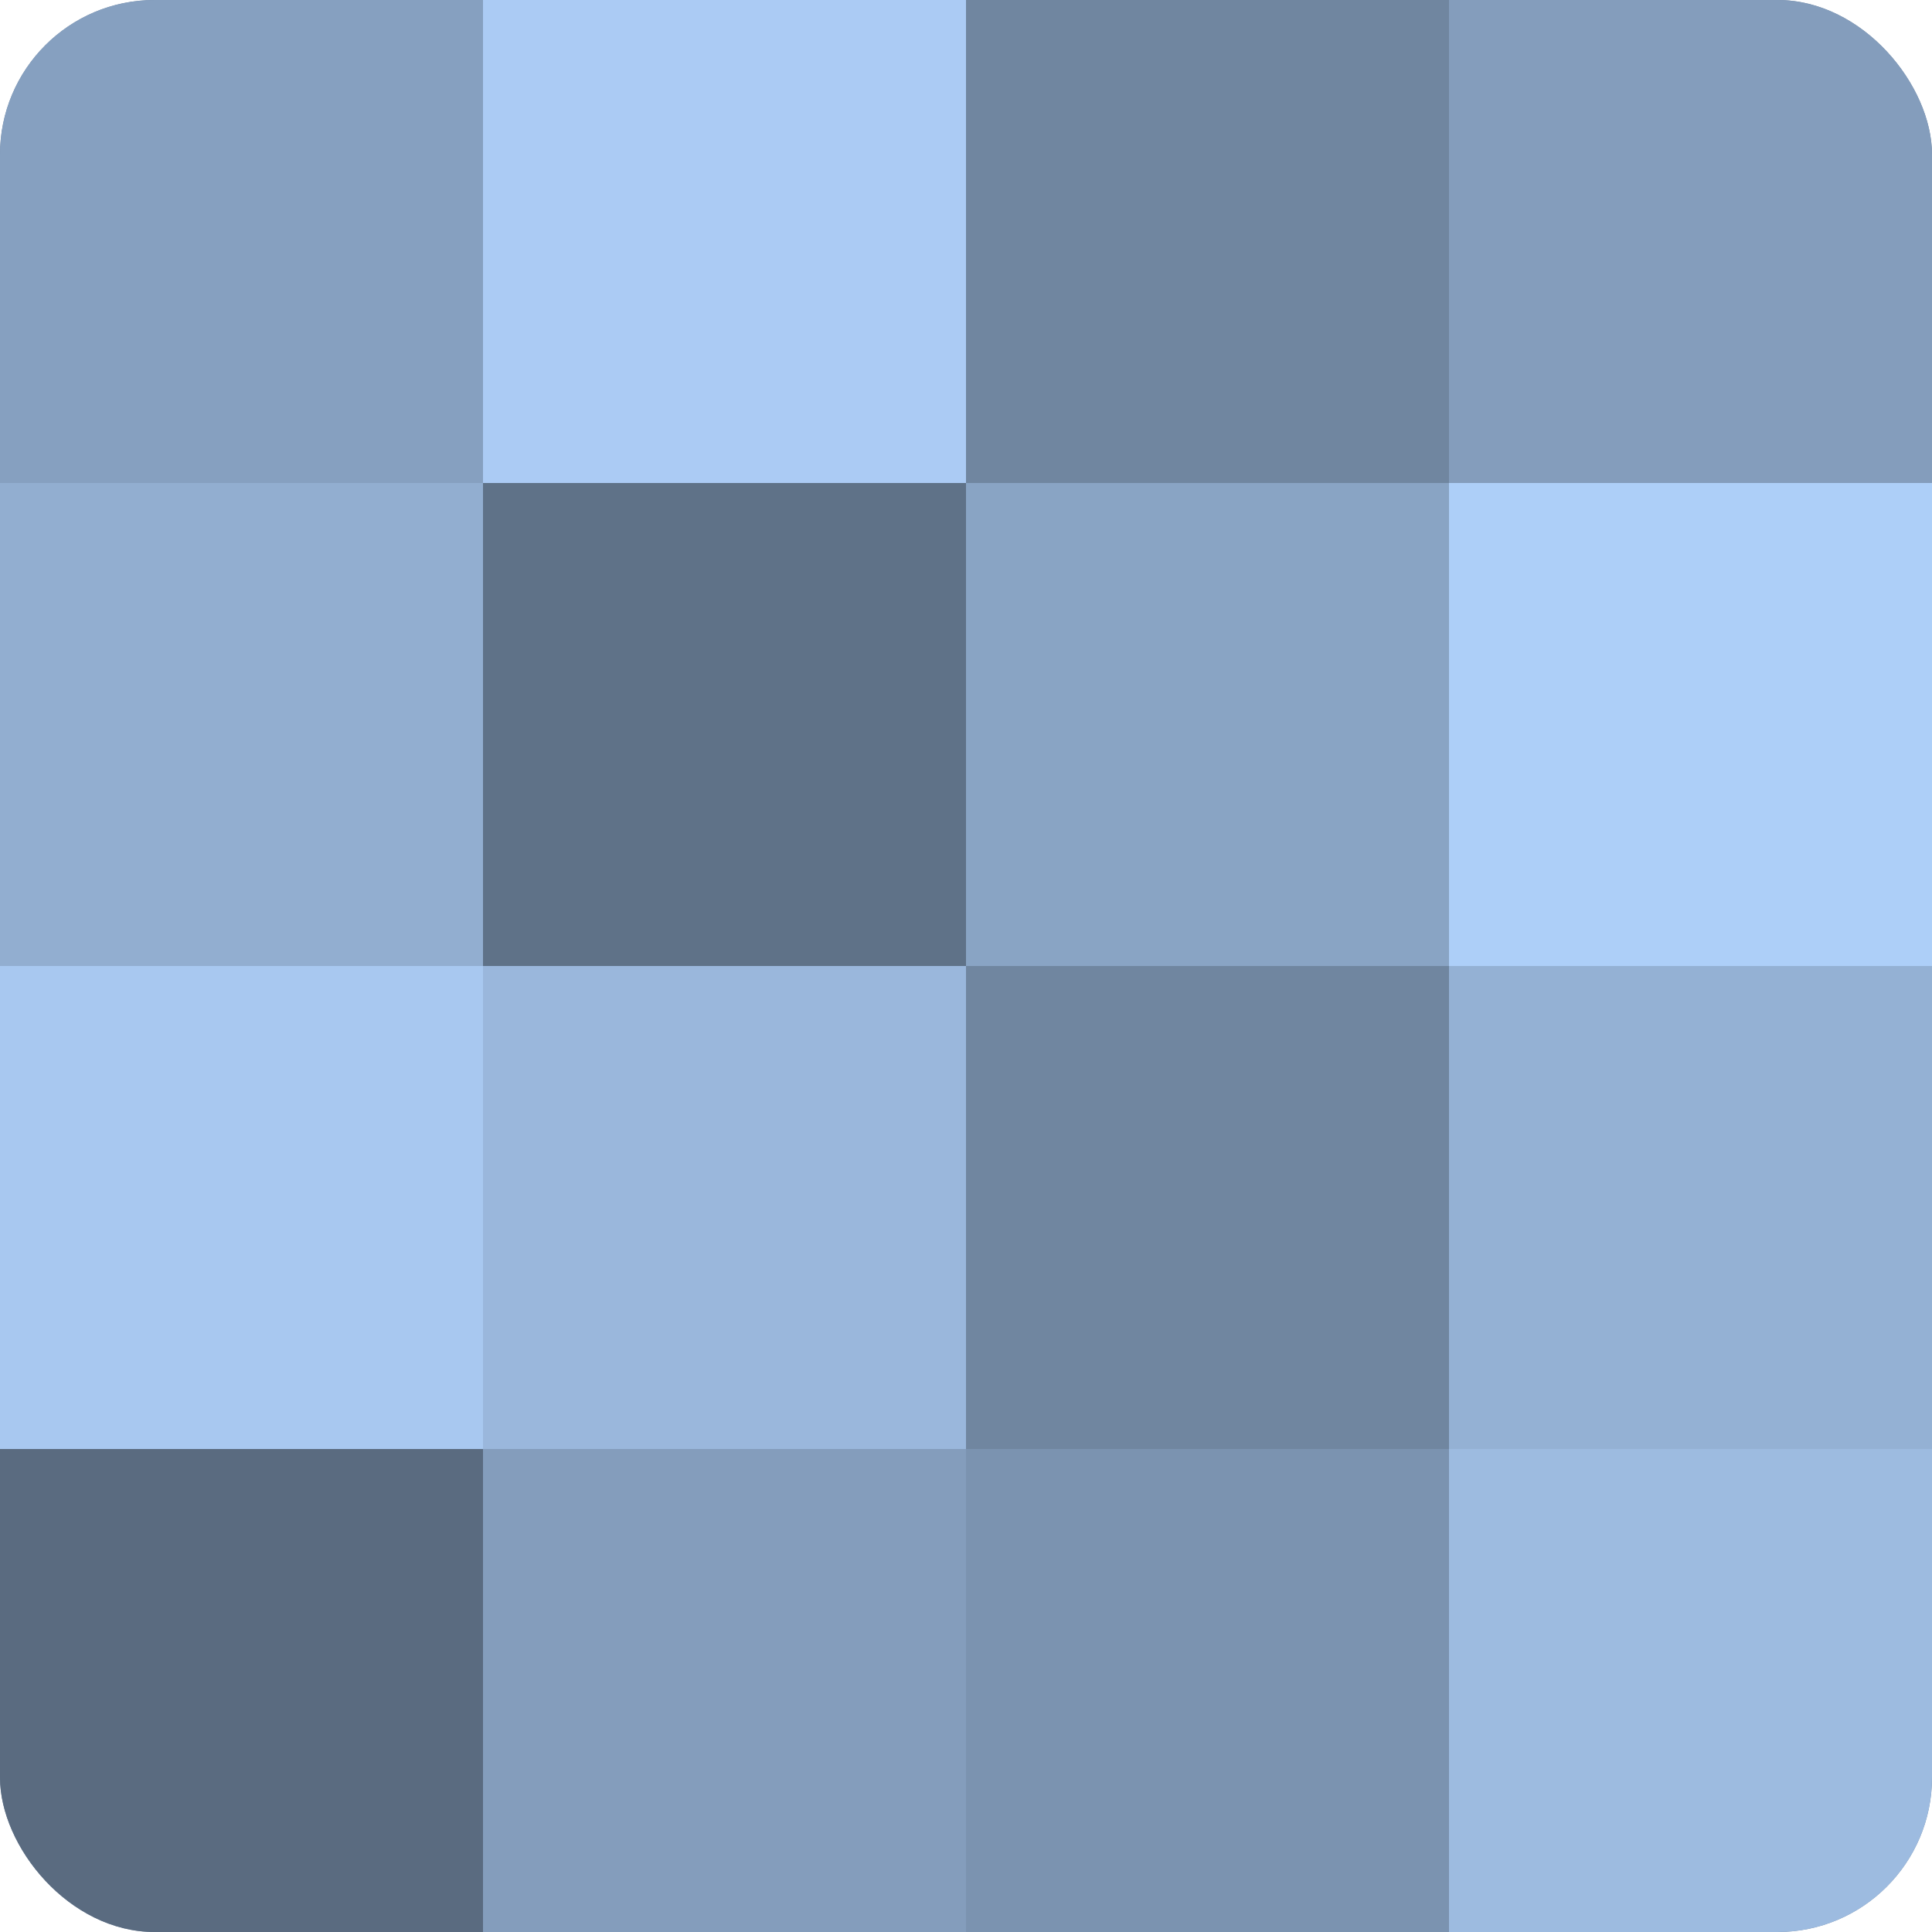 <?xml version="1.0" encoding="UTF-8"?>
<svg xmlns="http://www.w3.org/2000/svg" width="60" height="60" viewBox="0 0 100 100" preserveAspectRatio="xMidYMid meet"><defs><clipPath id="c" width="100" height="100"><rect width="100" height="100" rx="8" ry="8"/></clipPath></defs><g clip-path="url(#c)"><rect width="100" height="100" fill="#7086a0"/><rect width="25" height="25" fill="#86a0c0"/><rect y="25" width="25" height="25" fill="#92aed0"/><rect y="50" width="25" height="25" fill="#a8c8f0"/><rect y="75" width="25" height="25" fill="#5a6b80"/><rect x="25" width="25" height="25" fill="#abcbf4"/><rect x="25" y="25" width="25" height="25" fill="#5f7288"/><rect x="25" y="50" width="25" height="25" fill="#9ab7dc"/><rect x="25" y="75" width="25" height="25" fill="#849dbc"/><rect x="50" width="25" height="25" fill="#7086a0"/><rect x="50" y="25" width="25" height="25" fill="#89a4c4"/><rect x="50" y="50" width="25" height="25" fill="#7086a0"/><rect x="50" y="75" width="25" height="25" fill="#7b93b0"/><rect x="75" width="25" height="25" fill="#849dbc"/><rect x="75" y="25" width="25" height="25" fill="#adcff8"/><rect x="75" y="50" width="25" height="25" fill="#94b1d4"/><rect x="75" y="75" width="25" height="25" fill="#9dbbe0"/></g></svg>
